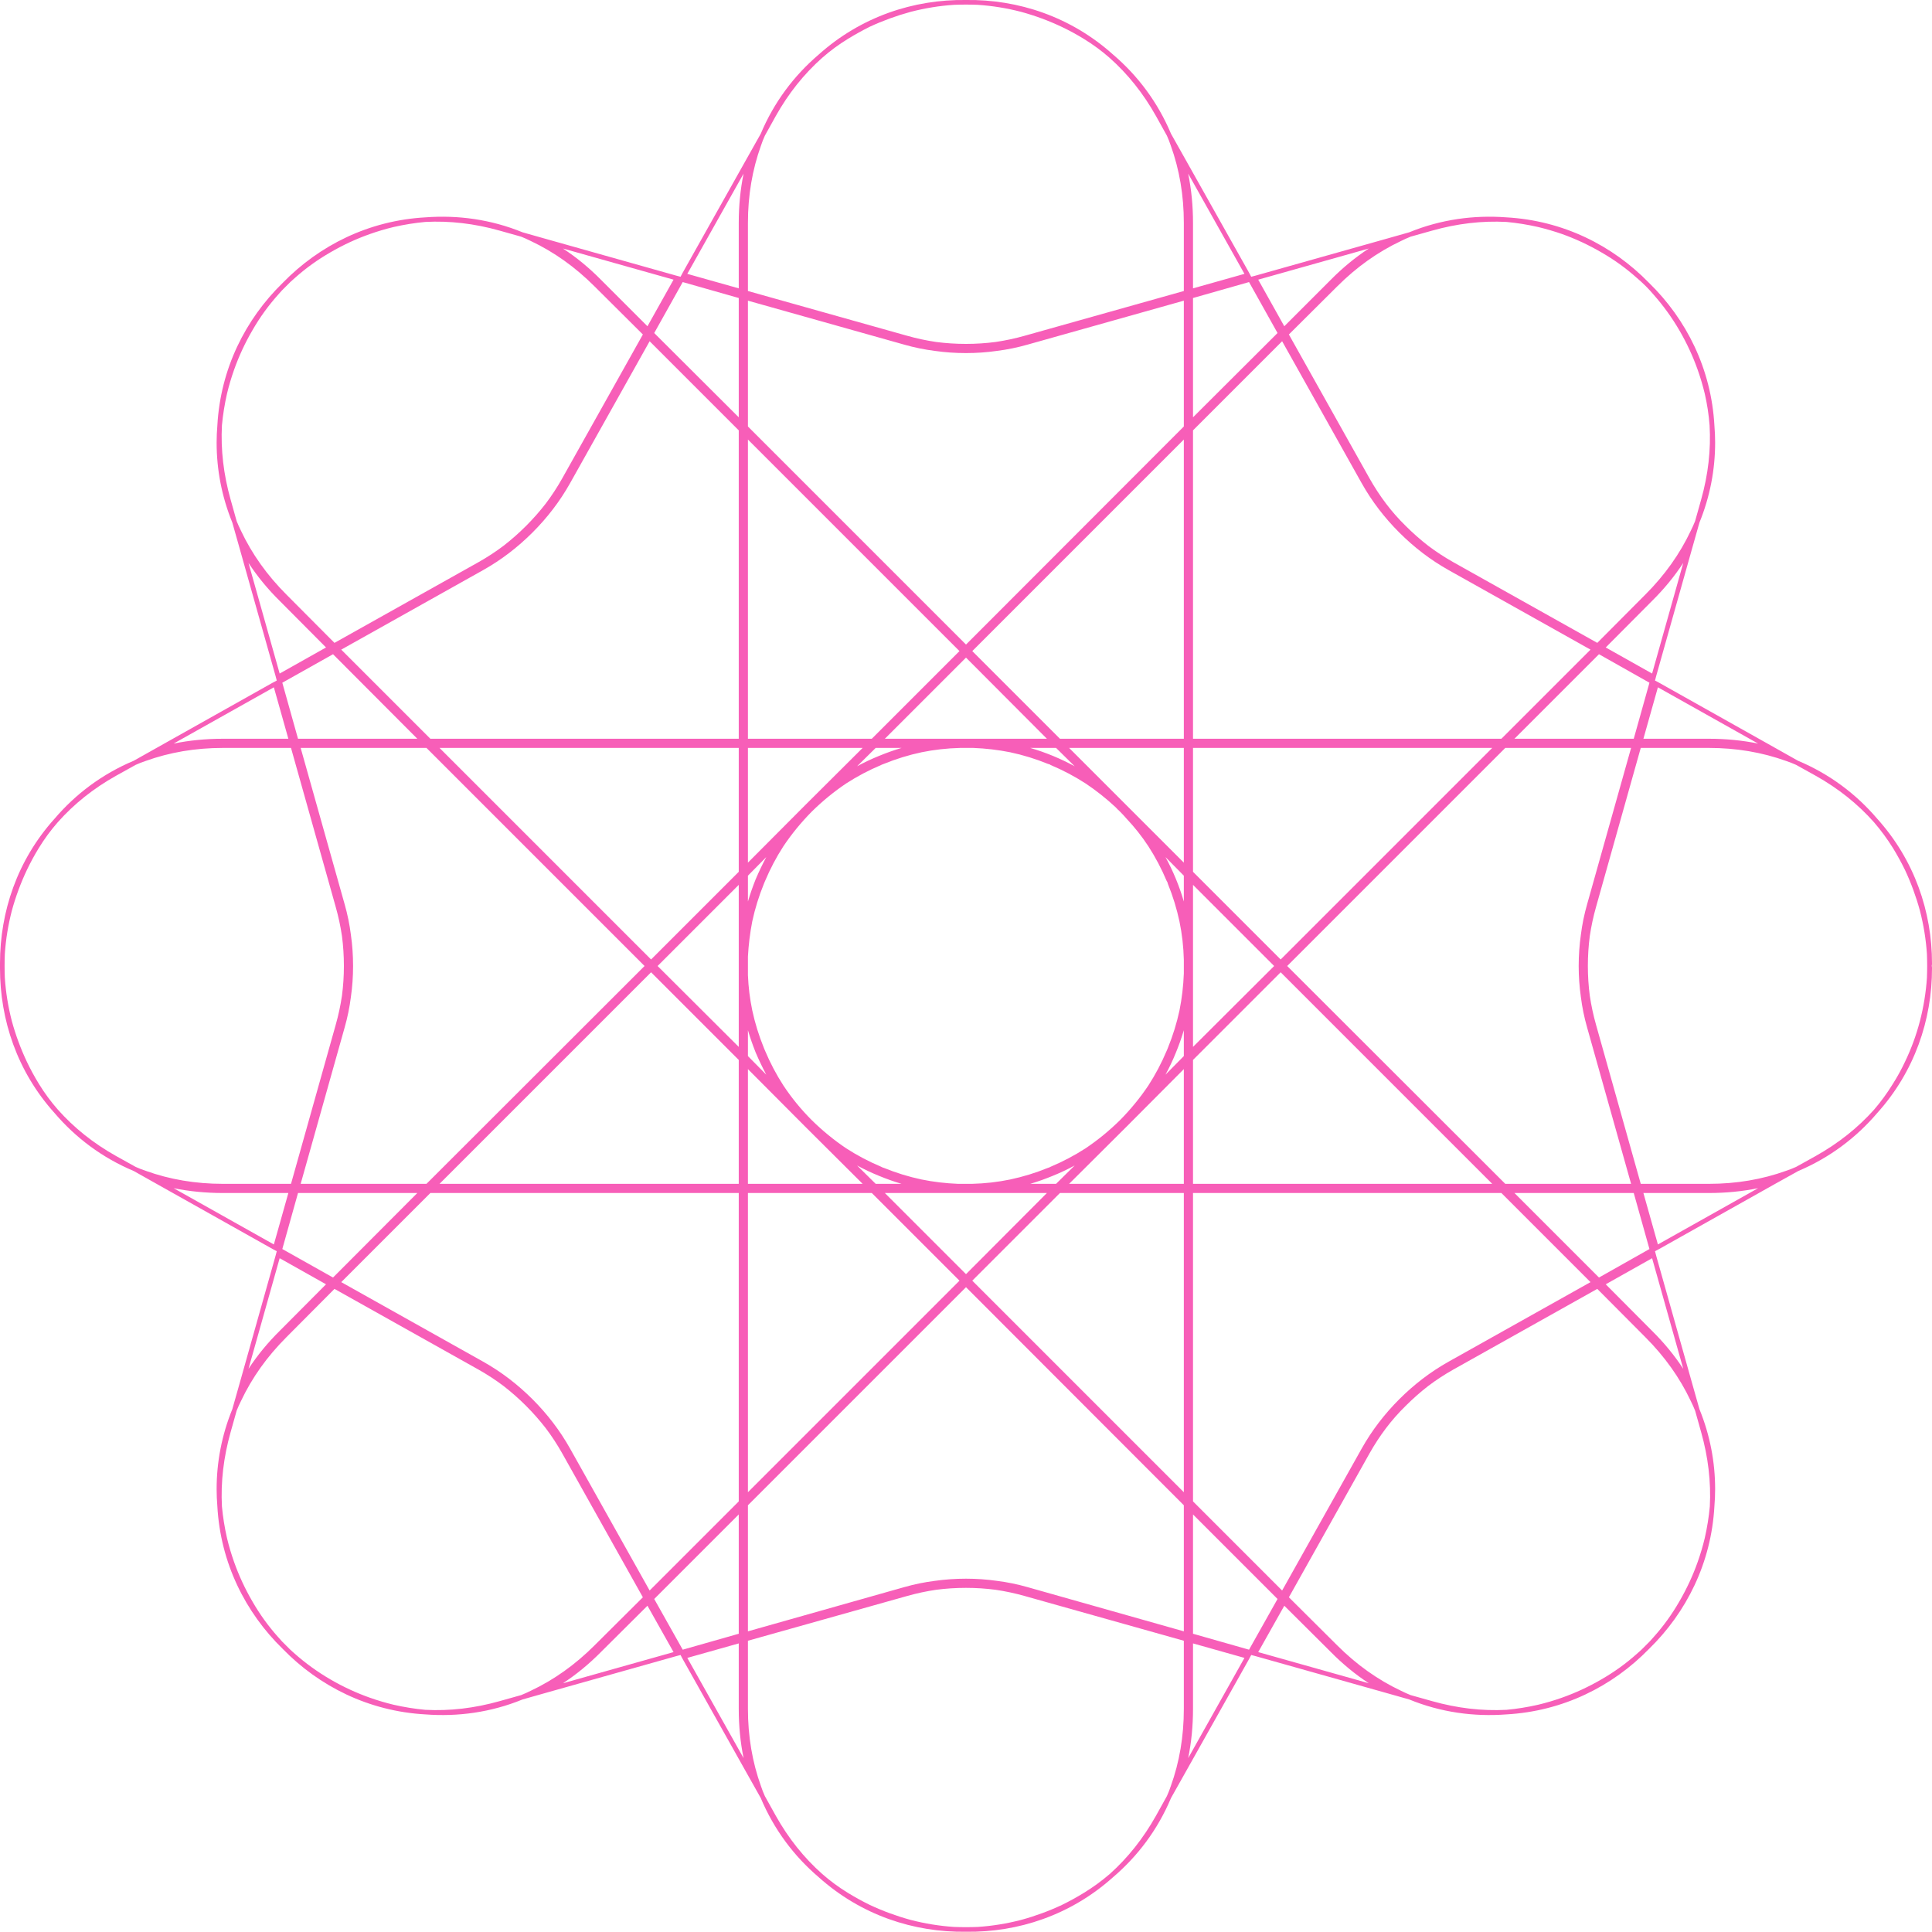<?xml version="1.0" encoding="UTF-8"?> <svg xmlns="http://www.w3.org/2000/svg" xmlns:xlink="http://www.w3.org/1999/xlink" width="80" height="80" viewBox="0 0 80 80" fill="none"><desc> Created with Pixso. </desc><defs></defs><rect id="star/bigtube" rx="0" width="79.619" height="79.619" transform="translate(0.19 0.19)" fill="#FFFFFF" fill-opacity="0"></rect><path id="Vector" d="M57.39 20.85Q57.02 20.36 56.71 19.81L53.37 13.85L55.37 11.86Q56.57 10.66 58.01 9.98Q58.21 9.88 58.41 9.8L59.3 9.55Q60.86 9.11 62.38 9.19Q63.03 9.25 63.69 9.4Q64.19 9.52 64.68 9.69Q65.52 9.99 66.31 10.45Q67.11 10.91 67.78 11.51Q67.97 11.67 68.15 11.85Q68.32 12.02 68.48 12.21Q69.08 12.89 69.54 13.68Q70 14.47 70.3 15.32Q70.47 15.8 70.59 16.3Q70.74 16.95 70.79 17.61Q70.88 19.13 70.44 20.69L70.19 21.58Q70.11 21.78 70.01 21.98Q69.33 23.42 68.13 24.62L66.14 26.62L60.18 23.28Q59.63 22.97 59.14 22.6Q58.65 22.22 58.21 21.78Q57.76 21.34 57.39 20.85ZM65.86 26.9L59.99 23.61Q59.42 23.29 58.91 22.9Q58.4 22.51 57.94 22.05Q57.48 21.59 57.09 21.08Q56.7 20.57 56.38 20L53.09 14.13L49.4 17.82L49.4 30.59L62.17 30.59L65.86 26.9ZM62.71 30.59L66.21 27.09L68.3 28.27L67.65 30.59L62.71 30.59ZM61.79 30.97L49.4 30.97L49.4 36.1L53.03 39.73L61.79 30.97ZM53.3 40L62.33 30.97L67.54 30.97L65.72 37.44Q65.54 38.07 65.46 38.71Q65.37 39.35 65.37 40Q65.37 40.64 65.46 41.28Q65.54 41.92 65.72 42.55L67.54 49.02L62.33 49.02L53.3 40ZM52.76 40L49.4 36.64L49.4 43.35L52.76 40ZM49.4 43.89L53.03 40.26L61.79 49.02L49.4 49.02L49.4 43.89ZM49.02 43.73L49.02 42.66Q48.88 43.13 48.69 43.59Q48.5 44.06 48.26 44.5L49.02 43.73ZM48.34 43.44Q48.33 43.47 48.31 43.51Q47.99 44.27 47.55 44.95Q47.04 45.71 46.38 46.38Q45.71 47.04 44.95 47.55Q44.27 47.99 43.51 48.31Q43.48 48.33 43.45 48.34Q43.42 48.35 43.39 48.36Q42.63 48.67 41.83 48.84Q41.06 49 40.25 49.02Q40.12 49.02 40 49.02L40 49.02Q39.83 49.02 39.67 49.02Q38.9 48.99 38.16 48.84Q37.36 48.67 36.6 48.36Q36.57 48.35 36.54 48.34Q36.51 48.33 36.48 48.31Q35.72 47.99 35.04 47.55Q34.28 47.04 33.61 46.38Q32.95 45.72 32.44 44.95Q32 44.27 31.68 43.51Q31.66 43.47 31.65 43.44Q31.64 43.42 31.63 43.39Q31.32 42.63 31.15 41.84Q31 41.12 30.97 40.38Q30.97 40.2 30.97 40.01L30.97 39.98Q30.97 39.79 30.97 39.61Q31.01 38.87 31.15 38.15Q31.32 37.36 31.63 36.6Q31.64 36.58 31.65 36.55Q31.66 36.52 31.68 36.48Q32 35.72 32.44 35.04Q32.95 34.28 33.61 33.61Q34.28 32.95 35.04 32.44Q35.72 32 36.48 31.68Q36.51 31.66 36.55 31.65Q36.57 31.64 36.6 31.63Q37.36 31.32 38.16 31.15Q38.94 30.99 39.76 30.97Q39.87 30.97 39.99 30.97L40 30.97Q40.06 30.97 40.11 30.97Q40.2 30.97 40.3 30.97Q41.08 31 41.83 31.15Q42.63 31.32 43.39 31.63Q43.42 31.64 43.46 31.65Q43.48 31.66 43.51 31.68Q44.27 32 44.95 32.44Q45.61 32.88 46.2 33.43Q46.28 33.52 46.37 33.6L46.38 33.61L46.39 33.62Q46.52 33.75 46.64 33.89Q47.15 34.43 47.55 35.04Q47.99 35.72 48.31 36.48Q48.33 36.51 48.34 36.53Q48.35 36.57 48.36 36.6Q48.67 37.36 48.84 38.16Q49 38.93 49.02 39.74Q49.02 39.86 49.02 39.99L49.02 40L49.02 40Q49.02 40.16 49.02 40.31Q48.99 41.09 48.84 41.84Q48.67 42.63 48.36 43.39Q48.35 43.42 48.34 43.44ZM49.02 37.33L49.02 36.26L48.26 35.49Q48.5 35.93 48.69 36.39Q48.88 36.85 49.02 37.33ZM49.02 35.72L49.02 30.97L44.27 30.97L49.02 35.72ZM44.5 31.73L43.73 30.97L42.66 30.97Q43.14 31.11 43.6 31.3Q44.06 31.49 44.5 31.73ZM40 30.59L43.35 30.59L40 27.23L36.64 30.59L40 30.59ZM37.33 30.97L36.26 30.97L35.49 31.73Q35.93 31.49 36.4 31.3Q36.86 31.11 37.33 30.97ZM33.34 33.34L35.72 30.97L30.97 30.97L30.97 35.72L33.34 33.34ZM30.59 36.1L30.59 30.97L18.2 30.97L26.96 39.73L30.59 36.1ZM27.23 40L30.59 36.64L30.59 43.35L27.23 40ZM26.69 40L17.66 30.97L12.45 30.97L14.27 37.44Q14.45 38.07 14.53 38.71Q14.62 39.34 14.62 40Q14.62 40.65 14.53 41.28Q14.45 41.92 14.27 42.55L12.45 49.02L17.66 49.02L26.69 40ZM18.2 49.02L26.96 40.26L30.59 43.89L30.59 49.02L18.2 49.02ZM17.28 49.4L12.34 49.4L11.69 51.72L13.79 52.9L17.28 49.4ZM14.13 53.09L17.82 49.4L30.59 49.4L30.59 62.17L26.9 65.86L23.61 59.99Q23.29 59.42 22.9 58.91Q22.51 58.4 22.05 57.94Q21.59 57.48 21.08 57.09Q20.57 56.7 20 56.38L14.13 53.09ZM13.5 53.18L11.58 52.1L10.29 56.68Q10.84 55.84 11.59 55.1L13.5 53.18ZM9.8 58.41Q9.88 58.21 9.98 58.01Q10.66 56.57 11.86 55.37L13.85 53.37L19.81 56.71Q20.36 57.02 20.85 57.39Q21.34 57.77 21.78 58.21Q22.22 58.65 22.6 59.14Q22.97 59.63 23.28 60.18L26.62 66.14L24.62 68.13Q23.42 69.33 21.98 70.01Q21.78 70.11 21.58 70.19L20.69 70.44Q19.13 70.88 17.61 70.8Q16.96 70.74 16.3 70.59Q15.8 70.47 15.32 70.3Q14.47 70 13.68 69.54Q12.89 69.08 12.21 68.48Q12.02 68.32 11.85 68.14Q11.67 67.97 11.51 67.78Q10.91 67.11 10.45 66.31Q9.99 65.52 9.69 64.67Q9.52 64.19 9.4 63.69Q9.25 63.03 9.19 62.38Q9.11 60.86 9.55 59.3L9.8 58.41ZM22.7 70.07L21.64 70.37C20.32 70.91 18.95 71.09 17.62 70.99C15.27 70.86 13.22 69.83 11.71 68.28C10.16 66.77 9.13 64.72 9 62.37C8.98 62.13 8.97 61.89 8.97 61.66C8.97 60.55 9.18 59.43 9.62 58.35L9.92 57.29L11.41 52L11.46 51.81L11.29 51.72L6.5 49.03L5.54 48.49C4.23 47.94 3.13 47.11 2.26 46.09C0.71 44.37 0 42.23 0 40.1C0 40.07 0 40.03 0 40C0 39.96 0 39.92 0 39.89C0 37.76 0.71 35.62 2.26 33.9C3.13 32.88 4.23 32.05 5.54 31.5L6.5 30.96L11.29 28.27L11.46 28.18L11.41 27.99L9.92 22.7L9.62 21.64C9.18 20.56 8.97 19.44 8.97 18.33C8.97 18.1 8.98 17.86 9 17.62C9.13 15.27 10.16 13.22 11.71 11.71C13.22 10.16 15.27 9.13 17.62 9C18.95 8.9 20.32 9.08 21.64 9.62L22.7 9.92L27.99 11.41L28.18 11.46L28.27 11.29L30.96 6.5L31.5 5.54C32.05 4.23 32.88 3.13 33.9 2.26C35.65 0.69 37.83 -0.03 40 0C42.16 -0.03 44.34 0.69 46.09 2.26C47.11 3.13 47.94 4.23 48.49 5.54L49.03 6.5L51.72 11.29L51.81 11.46L52 11.41L57.29 9.92L58.35 9.62C59.67 9.08 61.04 8.9 62.37 9C64.72 9.13 66.77 10.16 68.28 11.71C69.83 13.22 70.86 15.27 70.99 17.62C71.01 17.86 71.02 18.1 71.02 18.33C71.02 19.44 70.81 20.56 70.37 21.64L70.07 22.7L68.58 27.99L68.53 28.18L68.7 28.27L73.49 30.96L74.45 31.5C75.76 32.05 76.86 32.88 77.73 33.9C79.28 35.62 80 37.76 80 39.89C80 39.92 80 39.96 79.99 39.99C80 40.03 80 40.07 80 40.1C80 42.23 79.28 44.37 77.73 46.09C76.86 47.11 75.76 47.94 74.46 48.49L73.49 49.03L68.7 51.72L68.53 51.81L68.58 52L70.07 57.29L70.37 58.35C70.81 59.43 71.02 60.55 71.02 61.66C71.02 61.89 71.01 62.13 70.99 62.37C70.86 64.72 69.83 66.77 68.28 68.28C66.77 69.83 64.72 70.86 62.37 70.99C61.04 71.09 59.67 70.91 58.35 70.37L57.29 70.07L52 68.58L51.81 68.53L51.72 68.7L49.03 73.49L48.49 74.45C47.94 75.76 47.11 76.86 46.09 77.73C44.34 79.3 42.16 80.02 40 79.99C37.83 80.02 35.65 79.3 33.9 77.73C32.88 76.86 32.05 75.76 31.5 74.45L30.96 73.49L28.27 68.7L28.18 68.53L27.99 68.58L22.7 70.07ZM27.89 68.41L23.31 69.7Q24.15 69.15 24.89 68.4L26.81 66.49L27.89 68.41ZM28.46 68.65L30.79 72.8Q30.59 71.82 30.59 70.76L30.59 68.05L28.46 68.65ZM30.59 67.65L28.27 68.31L27.09 66.21L30.59 62.71L30.59 67.65ZM30.97 67.94L30.97 70.76Q30.97 72.46 31.51 73.96Q31.58 74.17 31.67 74.37L32.12 75.18Q32.91 76.59 34.05 77.6Q34.54 78.03 35.11 78.38Q35.55 78.65 36.02 78.88Q36.83 79.26 37.71 79.5Q38.6 79.73 39.5 79.79Q39.75 79.8 40 79.8Q40.24 79.8 40.49 79.79Q41.39 79.73 42.28 79.5Q43.16 79.26 43.97 78.88Q44.44 78.65 44.88 78.38Q45.45 78.03 45.95 77.6Q47.08 76.59 47.87 75.18L48.32 74.37Q48.41 74.17 48.48 73.96Q49.02 72.46 49.02 70.76L49.02 67.94L42.44 66.09Q41.84 65.92 41.23 65.83Q40.62 65.75 40 65.75Q39.37 65.75 38.76 65.83Q38.15 65.92 37.55 66.09L30.97 67.94ZM49.02 67.55L42.55 65.72Q41.92 65.54 41.28 65.46Q40.65 65.37 40 65.37Q39.35 65.37 38.71 65.46Q38.07 65.54 37.44 65.72L30.97 67.55L30.97 62.33L40 53.3L49.02 62.33L49.02 67.55ZM49.4 68.05L49.4 70.76Q49.4 71.82 49.2 72.8L51.53 68.65L49.4 68.05ZM51.72 68.31L49.4 67.65L49.4 62.71L52.9 66.21L51.72 68.31ZM52.1 68.41L56.68 69.7Q55.84 69.15 55.1 68.4L53.18 66.49L52.1 68.41ZM53.37 66.14L55.37 68.13Q56.57 69.33 58.01 70.01Q58.21 70.11 58.41 70.19L59.3 70.44Q60.86 70.88 62.38 70.8Q63.03 70.74 63.69 70.59Q64.19 70.47 64.67 70.3Q65.52 70 66.31 69.54Q67.11 69.08 67.78 68.48Q67.97 68.32 68.14 68.14Q68.32 67.97 68.48 67.78Q69.08 67.11 69.54 66.31Q70 65.52 70.3 64.67Q70.47 64.19 70.59 63.69Q70.74 63.03 70.8 62.38Q70.88 60.86 70.44 59.3L70.19 58.41Q70.11 58.21 70.01 58.01Q69.33 56.57 68.13 55.37L66.14 53.37L60.18 56.71Q59.63 57.02 59.14 57.39Q58.65 57.77 58.21 58.21Q57.76 58.65 57.39 59.14Q57.02 59.63 56.71 60.18L53.37 66.14ZM66.49 53.18L68.4 55.1Q69.15 55.84 69.7 56.68L68.41 52.1L66.49 53.18ZM68.3 51.72L66.21 52.9L62.71 49.4L67.65 49.4L68.3 51.72ZM68.65 51.53L72.8 49.2Q71.82 49.4 70.76 49.4L68.05 49.4L68.65 51.53ZM67.94 49.02L70.76 49.02Q72.46 49.02 73.96 48.48Q74.17 48.41 74.37 48.32L75.18 47.87Q76.59 47.08 77.6 45.95Q78.03 45.45 78.38 44.88Q78.66 44.44 78.88 43.97Q79.27 43.16 79.5 42.28Q79.73 41.39 79.79 40.49Q79.8 40.24 79.8 40Q79.8 39.75 79.79 39.5Q79.73 38.6 79.5 37.71Q79.26 36.83 78.88 36.02Q78.65 35.55 78.38 35.11Q78.03 34.55 77.6 34.05Q76.59 32.91 75.18 32.12L74.37 31.67Q74.17 31.58 73.96 31.51Q72.46 30.97 70.76 30.97L67.94 30.97L66.09 37.55Q65.92 38.15 65.83 38.76Q65.75 39.37 65.75 40Q65.75 40.62 65.83 41.23Q65.92 41.84 66.09 42.44L67.94 49.02ZM68.05 30.59L70.76 30.59Q71.82 30.59 72.8 30.79L68.65 28.46L68.05 30.59ZM62.17 49.4L65.86 53.09L59.99 56.38Q59.42 56.7 58.91 57.09Q58.4 57.48 57.94 57.94Q57.48 58.4 57.09 58.91Q56.7 59.42 56.38 59.99L53.09 65.86L49.4 62.17L49.4 49.4L62.17 49.4ZM49.02 49.02L49.02 44.27L46.65 46.65L44.27 49.02L49.02 49.02ZM43.89 49.4L49.02 49.4L49.02 61.79L40.26 53.03L43.89 49.4ZM43.73 49.02L44.5 48.26Q44.06 48.5 43.59 48.69Q43.13 48.88 42.66 49.02L43.73 49.02ZM40 49.4L43.35 49.4L40 52.76L36.64 49.4L40 49.4ZM30.97 42.66Q31.11 43.13 31.29 43.58Q31.49 44.05 31.73 44.5L30.97 43.73L30.97 42.66ZM30.97 44.27L33.34 46.65L35.72 49.02L30.97 49.02L30.97 44.27ZM30.97 49.4L30.97 61.79L39.73 53.03L36.1 49.4L30.97 49.4ZM36.26 49.02L37.33 49.02Q36.86 48.88 36.4 48.69Q35.93 48.5 35.49 48.26L36.26 49.02ZM68.41 27.89L66.49 26.81L68.4 24.89Q69.15 24.15 69.7 23.31L68.41 27.89ZM56.68 10.29L52.1 11.58L53.18 13.51L55.1 11.59Q55.84 10.84 56.68 10.29ZM52.9 13.79L51.72 11.68L49.4 12.34L49.4 17.28L52.9 13.79ZM49.02 17.66L40 26.69L30.97 17.66L30.97 12.45L37.44 14.27Q38.07 14.45 38.71 14.53Q39.34 14.62 40 14.62Q40.65 14.62 41.28 14.53Q41.92 14.45 42.55 14.27L49.02 12.45L49.02 17.66ZM49.02 18.2L40.26 26.96L43.89 30.59L49.02 30.59L49.02 18.2ZM49.4 11.94L51.53 11.34L49.2 7.19Q49.4 8.17 49.4 9.23L49.4 11.94ZM48.32 5.62Q48.41 5.82 48.48 6.03Q49.02 7.53 49.02 9.23L49.02 12.05L42.44 13.9Q41.84 14.07 41.23 14.16Q40.62 14.24 40 14.24Q39.37 14.24 38.76 14.16Q38.15 14.07 37.55 13.9L30.97 12.05L30.97 9.23Q30.97 7.53 31.51 6.03Q31.58 5.82 31.67 5.62L32.12 4.81Q32.91 3.4 34.05 2.39Q34.54 1.96 35.11 1.61Q35.55 1.34 36.01 1.11Q36.83 0.73 37.71 0.49Q38.6 0.26 39.5 0.2Q39.75 0.19 40 0.19Q40.24 0.19 40.49 0.2Q41.39 0.26 42.28 0.49Q43.16 0.73 43.98 1.12Q44.44 1.34 44.88 1.61Q45.45 1.96 45.94 2.39Q47.08 3.4 47.87 4.81L48.32 5.62ZM30.79 7.19L28.46 11.34L30.59 11.94L30.59 9.23Q30.59 8.17 30.79 7.19ZM30.59 12.34L28.27 11.68L27.09 13.79L30.59 17.28L30.59 12.34ZM30.59 17.82L30.59 30.59L17.82 30.59L14.13 26.9L20 23.61Q20.57 23.29 21.08 22.9Q21.59 22.51 22.05 22.05Q22.51 21.59 22.9 21.08Q23.29 20.57 23.61 20L26.9 14.13L30.59 17.82ZM30.97 18.2L30.97 30.59L36.1 30.59L39.73 26.96L30.97 18.2ZM26.62 13.85L23.28 19.81Q22.97 20.36 22.6 20.85Q22.22 21.34 21.78 21.78Q21.34 22.22 20.85 22.6Q20.36 22.97 19.81 23.28L13.85 26.62L11.86 24.62Q10.66 23.42 9.98 21.98Q9.88 21.78 9.8 21.58L9.55 20.69Q9.11 19.13 9.19 17.61Q9.25 16.96 9.4 16.3Q9.52 15.8 9.69 15.32Q9.99 14.47 10.45 13.68Q10.91 12.88 11.51 12.21Q11.67 12.02 11.85 11.85Q12.02 11.67 12.21 11.51Q12.88 10.91 13.68 10.45Q14.47 9.99 15.32 9.69Q15.8 9.52 16.3 9.4Q16.96 9.25 17.61 9.19Q19.13 9.11 20.69 9.55L21.58 9.8Q21.78 9.88 21.98 9.98Q23.42 10.66 24.62 11.86L26.62 13.85ZM26.81 13.51L27.89 11.58L23.31 10.29Q24.15 10.84 24.89 11.59L26.81 13.51ZM10.29 23.31L11.58 27.89L13.5 26.81L11.59 24.89Q10.84 24.15 10.29 23.31ZM13.79 27.09L11.69 28.27L12.34 30.59L17.28 30.59L13.79 27.09ZM11.94 30.59L11.34 28.46L7.19 30.79Q8.17 30.59 9.23 30.59L11.94 30.59ZM2.39 34.05Q3.4 32.91 4.81 32.12L5.62 31.67Q5.82 31.58 6.03 31.51Q7.53 30.97 9.23 30.97L12.05 30.97L13.9 37.55Q14.07 38.15 14.16 38.76Q14.24 39.37 14.24 40Q14.24 40.62 14.16 41.23Q14.07 41.84 13.9 42.44L12.05 49.02L9.23 49.02Q7.53 49.02 6.03 48.48Q5.82 48.41 5.62 48.32L4.81 47.87Q3.4 47.08 2.39 45.94Q1.96 45.45 1.61 44.88Q1.34 44.44 1.12 43.98Q0.73 43.16 0.49 42.28Q0.26 41.39 0.2 40.49Q0.19 40.24 0.19 40Q0.19 39.75 0.2 39.5Q0.26 38.6 0.49 37.71Q0.73 36.83 1.12 36.01Q1.34 35.55 1.61 35.11Q1.96 34.54 2.39 34.05ZM7.19 49.2L11.34 51.53L11.94 49.4L9.23 49.4Q8.17 49.4 7.19 49.2ZM31.73 35.49Q31.49 35.94 31.29 36.41Q31.11 36.86 30.97 37.33L30.97 36.26L31.73 35.49Z" fill="#F75EB8" fill-opacity="1" fill-rule="evenodd"></path></svg> 